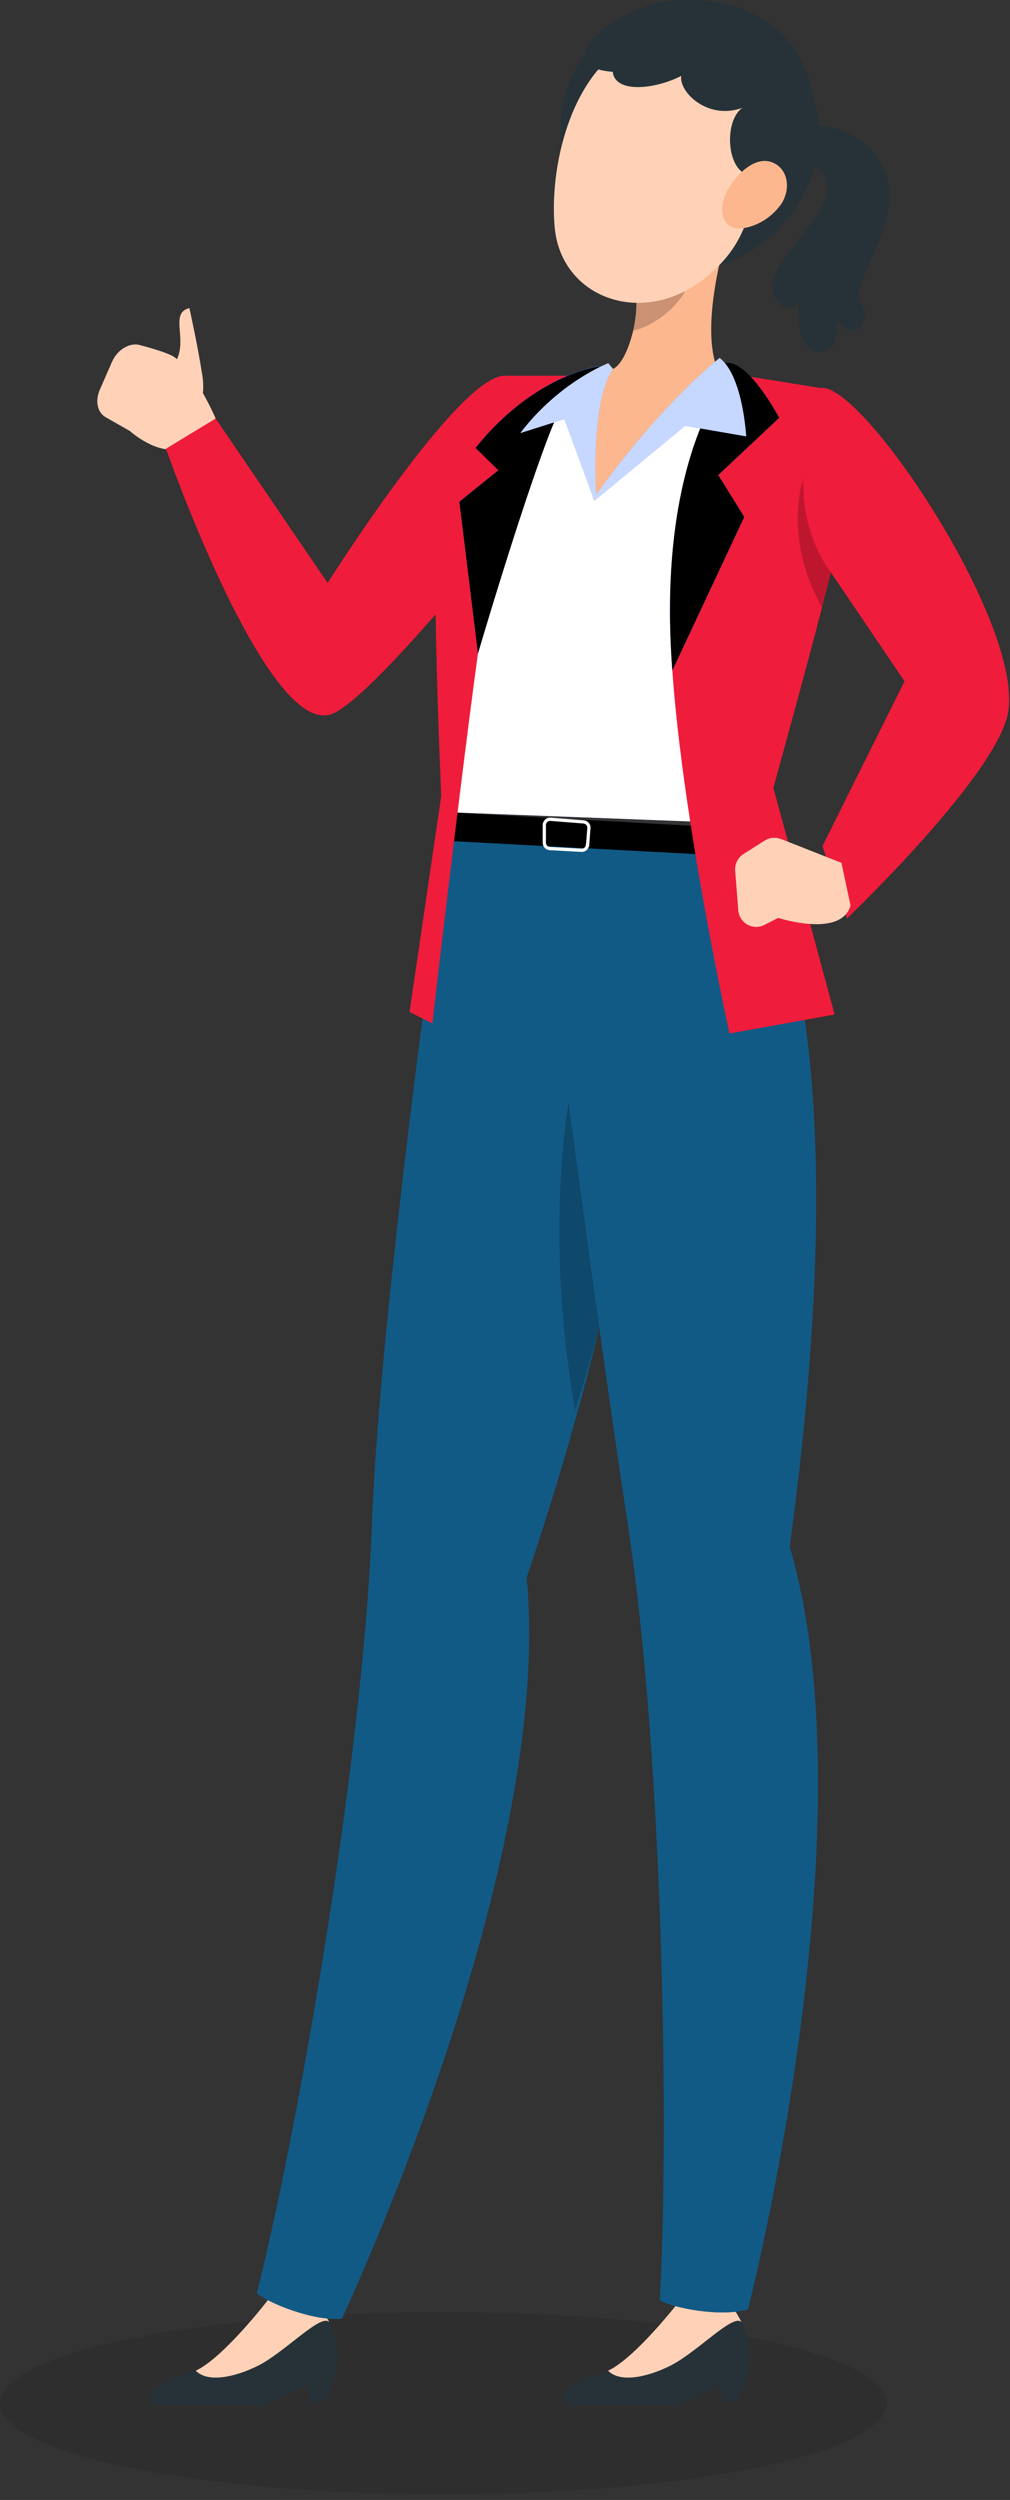 <svg width="156" height="386" viewBox="0 0 156 386" fill="none" xmlns="http://www.w3.org/2000/svg">
<rect x="0" y="0" width="156" height="386" fill="#333333" stroke="none"/>
<ellipse opacity="0.1" cx="68.487" cy="14.064" rx="68.487" ry="14.064" transform="matrix(-1 0 0 1 136.973 357)" fill="black"/>
<path d="M50.03 370.855H48.001L47.441 368.342L40.715 371.376H23.686C23.686 371.376 20.977 368.65 29.091 366.471C29.465 366.378 29.838 366.231 30.239 366.03C34.562 363.999 40.715 357.143 40.715 357.143H50.056C50.056 357.143 50.377 357.61 50.817 358.492C51.845 360.551 53.606 364.868 50.016 370.842L50.03 370.855Z" fill="#263238"/>
<path d="M50.817 358.506V358.532C49.589 357.156 43.971 363.21 39.86 365.268C36.19 367.099 32.067 367.915 30.238 366.044C34.562 364.012 41.368 355.151 41.368 355.151H48.882C48.882 355.151 50.39 357.624 50.83 358.506H50.817Z" fill="#FFD2B8"/>
<path d="M69.18 128.614C69.18 128.614 58.784 199.823 57.45 235.28C56.062 272.515 45.612 330.68 39.674 354.069C41.475 355.632 48.575 358.479 52.792 357.998C52.792 357.998 85.675 288.486 81.338 243.593C108.816 162.106 97.966 129.75 97.966 129.75L69.167 128.627L69.18 128.614Z" fill="#263238"/>
<g opacity="0.6">
<path d="M69.18 128.614C69.18 128.614 58.784 199.823 57.45 235.28C56.062 272.515 45.612 330.68 39.674 354.069C41.475 355.632 48.575 358.479 52.792 357.998C52.792 357.998 85.675 288.486 81.338 243.593C108.816 162.106 97.966 129.75 97.966 129.75L69.167 128.627L69.18 128.614Z" fill="#0475BA"/>
</g>
<path opacity="0.2" d="M88.851 217.838C92.935 204.34 95.884 192.645 97.966 182.621C95.897 174.776 92.961 168.067 88.984 164.031C88.984 164.031 83.246 185.882 88.851 217.838Z" fill="black"/>
<path d="M113.713 370.855H111.685L111.124 368.342L104.398 371.376H87.37C87.37 371.376 84.66 368.65 92.774 366.471C93.148 366.378 93.522 366.231 93.922 366.03C98.246 363.999 104.398 357.143 104.398 357.143H113.74C113.74 357.143 114.06 357.61 114.501 358.492C115.515 360.551 117.29 364.868 113.7 370.842L113.713 370.855Z" fill="#263238"/>
<path d="M114.501 358.506V358.532C113.273 357.156 107.654 363.21 103.544 365.268C99.874 367.099 95.75 367.915 93.922 366.044C98.246 364.012 105.052 355.151 105.052 355.151H112.565C112.565 355.151 114.073 357.624 114.514 358.506H114.501Z" fill="#FFD2B8"/>
<path d="M82.152 127.237C82.152 127.237 91.56 200.103 96.938 235.173C102.597 272.007 103.317 331.094 101.903 355.178C103.958 356.381 111.471 357.824 115.528 356.555C115.528 356.555 134.705 282.071 121.974 238.808C133.571 153.593 116.783 132.73 116.783 132.73L82.152 127.237Z" fill="#263238"/>
<g opacity="0.6">
<path d="M82.152 127.237C82.152 127.237 91.56 200.103 96.938 235.173C102.597 272.007 103.317 331.094 101.903 355.178C103.958 356.381 111.471 357.824 115.528 356.555C115.528 356.555 134.705 282.071 121.974 238.808C133.571 153.593 116.783 132.73 116.783 132.73L82.152 127.237Z" fill="#0475BA"/>
</g>
<path d="M21.764 53.328C20.163 52.767 18.148 53.916 17.294 55.881L15.412 60.184C14.665 61.895 15.038 63.686 16.306 64.408L20.056 66.546C20.056 66.546 25.915 71.839 29.758 68.083L33.308 64.608C33.308 64.608 30.239 57.445 26.942 55.146C25.821 54.357 21.764 53.328 21.764 53.328Z" fill="#FFD2B8"/>
<path d="M27.489 55.079C28.691 51.898 26.328 48.289 29.251 47.567C29.251 47.567 30.505 53.154 31.266 58.059C32.027 62.964 29.091 65.69 29.091 65.69C29.091 65.69 25.127 61.293 27.489 55.079Z" fill="#FFD2B8"/>
<path d="M25.634 69.273C25.634 69.273 41.275 113.952 51.231 110.25C56.742 108.192 74.105 86.781 74.105 86.781L78.028 58.019C70.968 57.712 50.603 90.015 50.603 90.015L33.308 64.622L25.634 69.286V69.273Z" fill="#EF1C3B"/>
<path opacity="0.2" d="M98.286 119.94C103.291 111.987 106.373 103.768 106.373 103.768L106.347 103.608L100.501 97.66C100.501 97.66 94.589 108.005 98.286 119.953V119.94Z" fill="black"/>
<path opacity="0.7" d="M85.288 81.355C99.114 68.351 116.489 59.57 116.489 59.57C115.461 59.45 114.407 59.343 113.353 59.262C105.399 58.608 98.9 58.126 91.814 58.527C90.025 58.634 88.197 58.781 86.409 58.928C81.951 69.166 85.301 81.355 85.301 81.355H85.288Z" fill="white"/>
<path d="M116.489 127.237C117.463 116.184 121.427 95.923 128.22 74.645C130.435 67.722 126.685 59.917 126.685 59.917C126.685 59.917 117.423 59.677 116.489 59.57C115.462 59.45 114.407 59.343 113.353 59.262C105.399 58.608 98.9 58.126 91.814 58.527C90.025 58.634 88.197 58.781 86.409 58.928C85.835 58.982 79.323 59.048 78.749 59.102C78.749 59.102 69.741 69.433 69.18 77.786C68.886 82.464 68.179 85.979 68.433 97.152C68.473 104.744 69.02 114.754 69.527 125.419L116.476 127.21L116.489 127.237Z" fill="#407BFF"/>
<path d="M116.489 127.237C117.463 116.184 121.427 95.923 128.22 74.645C130.435 67.722 126.685 59.917 126.685 59.917C126.685 59.917 117.423 59.677 116.489 59.57C115.462 59.45 114.407 59.343 113.353 59.262C105.399 58.608 98.9 58.126 91.814 58.527C90.025 58.634 88.197 58.781 86.409 58.928C85.835 58.982 79.323 59.048 78.749 59.102C78.749 59.102 69.741 69.433 69.18 77.786C68.886 82.464 68.179 85.979 68.433 97.152C68.473 104.744 69.02 114.754 69.527 125.419L116.476 127.21L116.489 127.237Z" fill="white"/>
<path d="M116.062 128.012L69.54 125.446V129.857L116.489 132.356L116.062 128.012Z" fill="black"/>
<path d="M90.759 130.458L90.96 127.865C91 127.371 90.626 126.943 90.132 126.903L85.034 126.502C84.514 126.462 84.073 126.876 84.073 127.397V130.124C84.073 130.605 84.447 130.993 84.914 131.019L89.812 131.287C90.292 131.313 90.706 130.953 90.746 130.458H90.759Z" stroke="white" stroke-width="0.5" stroke-miterlimit="10"/>
<path d="M124.55 102.966C121.867 112.936 119.452 121.623 119.452 121.623L128.914 156.64L112.672 159.58C112.672 159.58 102.85 115.141 103.544 92.487C104.238 69.834 114.941 58.006 114.941 58.006L126.672 59.904C126.672 59.904 131.636 68.938 131.342 74.525C131.302 75.514 130.902 77.585 130.261 80.365C129.768 82.651 129.1 85.417 128.34 88.398C127.899 90.122 127.446 91.953 126.965 93.784C126.178 96.831 125.364 99.959 124.55 102.979V102.966Z" fill="#EF1C3B"/>
<path d="M88.144 58.006C88.144 58.006 77.961 75.794 75.599 88.946C73.25 102.097 66.778 158.016 66.778 158.016L63.255 156.252L68.152 122.893C68.152 122.893 66.391 84.228 67.765 76.289C69.14 68.35 78.015 58.019 78.015 58.019H88.144V58.006Z" fill="#EF1C3B"/>
<path d="M93.201 57.164L92.508 56.536C92.508 56.536 82.565 57.752 73.451 69.152L76.974 72.6L70.955 77.452L73.824 100.894C73.824 100.894 83.006 69.647 86.969 62.136C86.969 62.136 90.279 58.581 93.201 57.137V57.164Z" fill="#407BFF"/>
<path d="M93.201 57.164L92.508 56.589C92.508 56.589 82.565 57.765 73.451 69.165L76.974 72.614L70.955 77.465L73.824 100.907C73.824 100.907 83.006 69.66 86.969 62.149C86.969 62.149 90.279 58.594 93.201 57.15V57.164Z" fill="black"/>
<path d="M112.672 58.006C112.672 58.006 101.329 70.556 103.851 103.514L114.954 79.818L110.937 73.349L120.346 64.515C120.346 64.515 115.408 55.146 111.925 56.081L112.686 58.006H112.672Z" fill="#407BFF"/>
<path d="M112.672 58.006C112.672 58.006 101.329 70.556 103.851 103.514L114.954 79.818L110.937 73.349L120.346 64.515C120.346 64.515 115.408 55.146 111.925 56.081L112.686 58.006H112.672Z" fill="black"/>
<path d="M89.024 61.574L91.64 77.198L112.152 59.222C107.815 54.437 110.55 41.794 112.659 34.911L106.854 39.268L98.206 45.737C98.419 47.18 98.219 49.158 97.792 51.069C97.138 53.822 95.964 56.415 94.669 56.963L89.024 61.574Z" fill="#FDB78E"/>
<path opacity="0.2" d="M97.792 51.069C101.235 50.294 105.759 46.725 106.48 43.197C106.774 41.713 106.907 40.257 106.854 39.268L98.206 45.736C98.419 47.18 98.219 49.158 97.792 51.069Z" fill="black"/>
<path d="M111.151 55.266C111.151 55.266 102.37 62.055 92.067 76.383C92.067 76.383 91.146 62.082 94.683 56.963L93.949 56.081C93.949 56.081 86.409 58.928 80.363 66.867L87.169 64.715L91.814 77.318L105.826 65.744L115.248 67.375C115.248 67.375 114.767 58.072 111.151 55.266Z" fill="#407BFF"/>
<path opacity="0.7" d="M111.151 55.266C111.151 55.266 102.37 62.055 92.067 76.383C92.067 76.383 91.146 62.082 94.683 56.963L93.949 56.081C93.949 56.081 86.409 58.928 80.363 66.867L87.169 64.715L91.814 77.318L105.826 65.744L115.248 67.375C115.248 67.375 114.767 58.072 111.151 55.266Z" fill="white"/>
<path opacity="0.2" d="M130.275 80.365C129.781 82.65 129.114 85.417 128.353 88.397C127.913 90.122 127.459 91.953 126.978 93.784C120.8 82.918 124.096 73.83 124.096 73.83C124.096 73.83 127.419 77.184 130.275 80.365Z" fill="black"/>
<path d="M126.685 59.917C133.024 58.567 159.327 97.927 155.484 110.972C152.481 121.143 130.835 141.805 130.835 141.805L127.032 130.658L139.71 105.198L128.353 88.398C128.353 88.398 123.709 82.798 124.096 73.83C124.403 66.546 126.698 59.917 126.698 59.917H126.685Z" fill="#EF1C3B"/>
<path d="M120.613 129.536L129.968 133.225L131.369 139.8C129.941 144.892 120.199 141.725 120.199 141.725L118.037 142.821C116.276 143.703 114.194 142.527 114.034 140.562L113.553 134.427C113.473 133.412 113.967 132.423 114.821 131.875L118.104 129.79C118.851 129.309 119.772 129.228 120.599 129.549L120.613 129.536Z" fill="#FFD2B8"/>
<path d="M93.962 4.946C88.944 8.114 82.352 18.712 90.279 32.225C98.206 45.737 116.983 44.788 124.736 28.803C132.49 12.819 114.3 -7.897 93.962 4.946Z" fill="#263238"/>
<path d="M118.224 22.428C115.915 33.267 115.181 37.878 108.856 42.957C99.34 50.588 86.622 46.124 85.662 34.991C84.794 24.981 88.704 8.943 99.994 5.615C111.111 2.34 120.533 11.589 118.224 22.415V22.428Z" fill="#FFD2B8"/>
<path d="M102.917 0.229C94.896 1.298 84.153 10.266 94.643 11.095C94.977 14.396 101.009 13.861 105.226 11.723C104.825 14.195 109.323 18.619 114.687 16.641C111.685 18.659 112.205 26.945 116.089 27.079C119.972 27.213 128.22 28.629 125.684 15.171C123.148 1.712 111.485 -0.907 102.917 0.242V0.229Z" fill="#263238"/>
<path d="M120.479 31.744C118.918 33.842 116.649 34.991 114.674 35.245C111.698 35.633 110.804 32.612 112.139 29.832C113.34 27.32 116.342 24.099 119.091 25.008C121.801 25.903 122.268 29.351 120.493 31.744H120.479Z" fill="#FDB78E"/>
<path d="M121.8 19.849C121.8 19.849 130.995 17.216 135.786 24.78C141.245 33.401 130.675 43.545 132.93 46.739C135.186 49.934 131.329 52.914 129.26 49.426C129.26 49.426 129.901 54.892 126.244 54.317C122.588 53.743 123.389 46.739 123.389 46.739C123.389 46.739 120.88 49.185 119.438 45.162C117.997 41.139 127.592 33.909 127.793 29.418C127.993 24.927 122.641 24.54 122.641 24.54L121.787 19.849H121.8Z" fill="#263238"/>
</svg>

